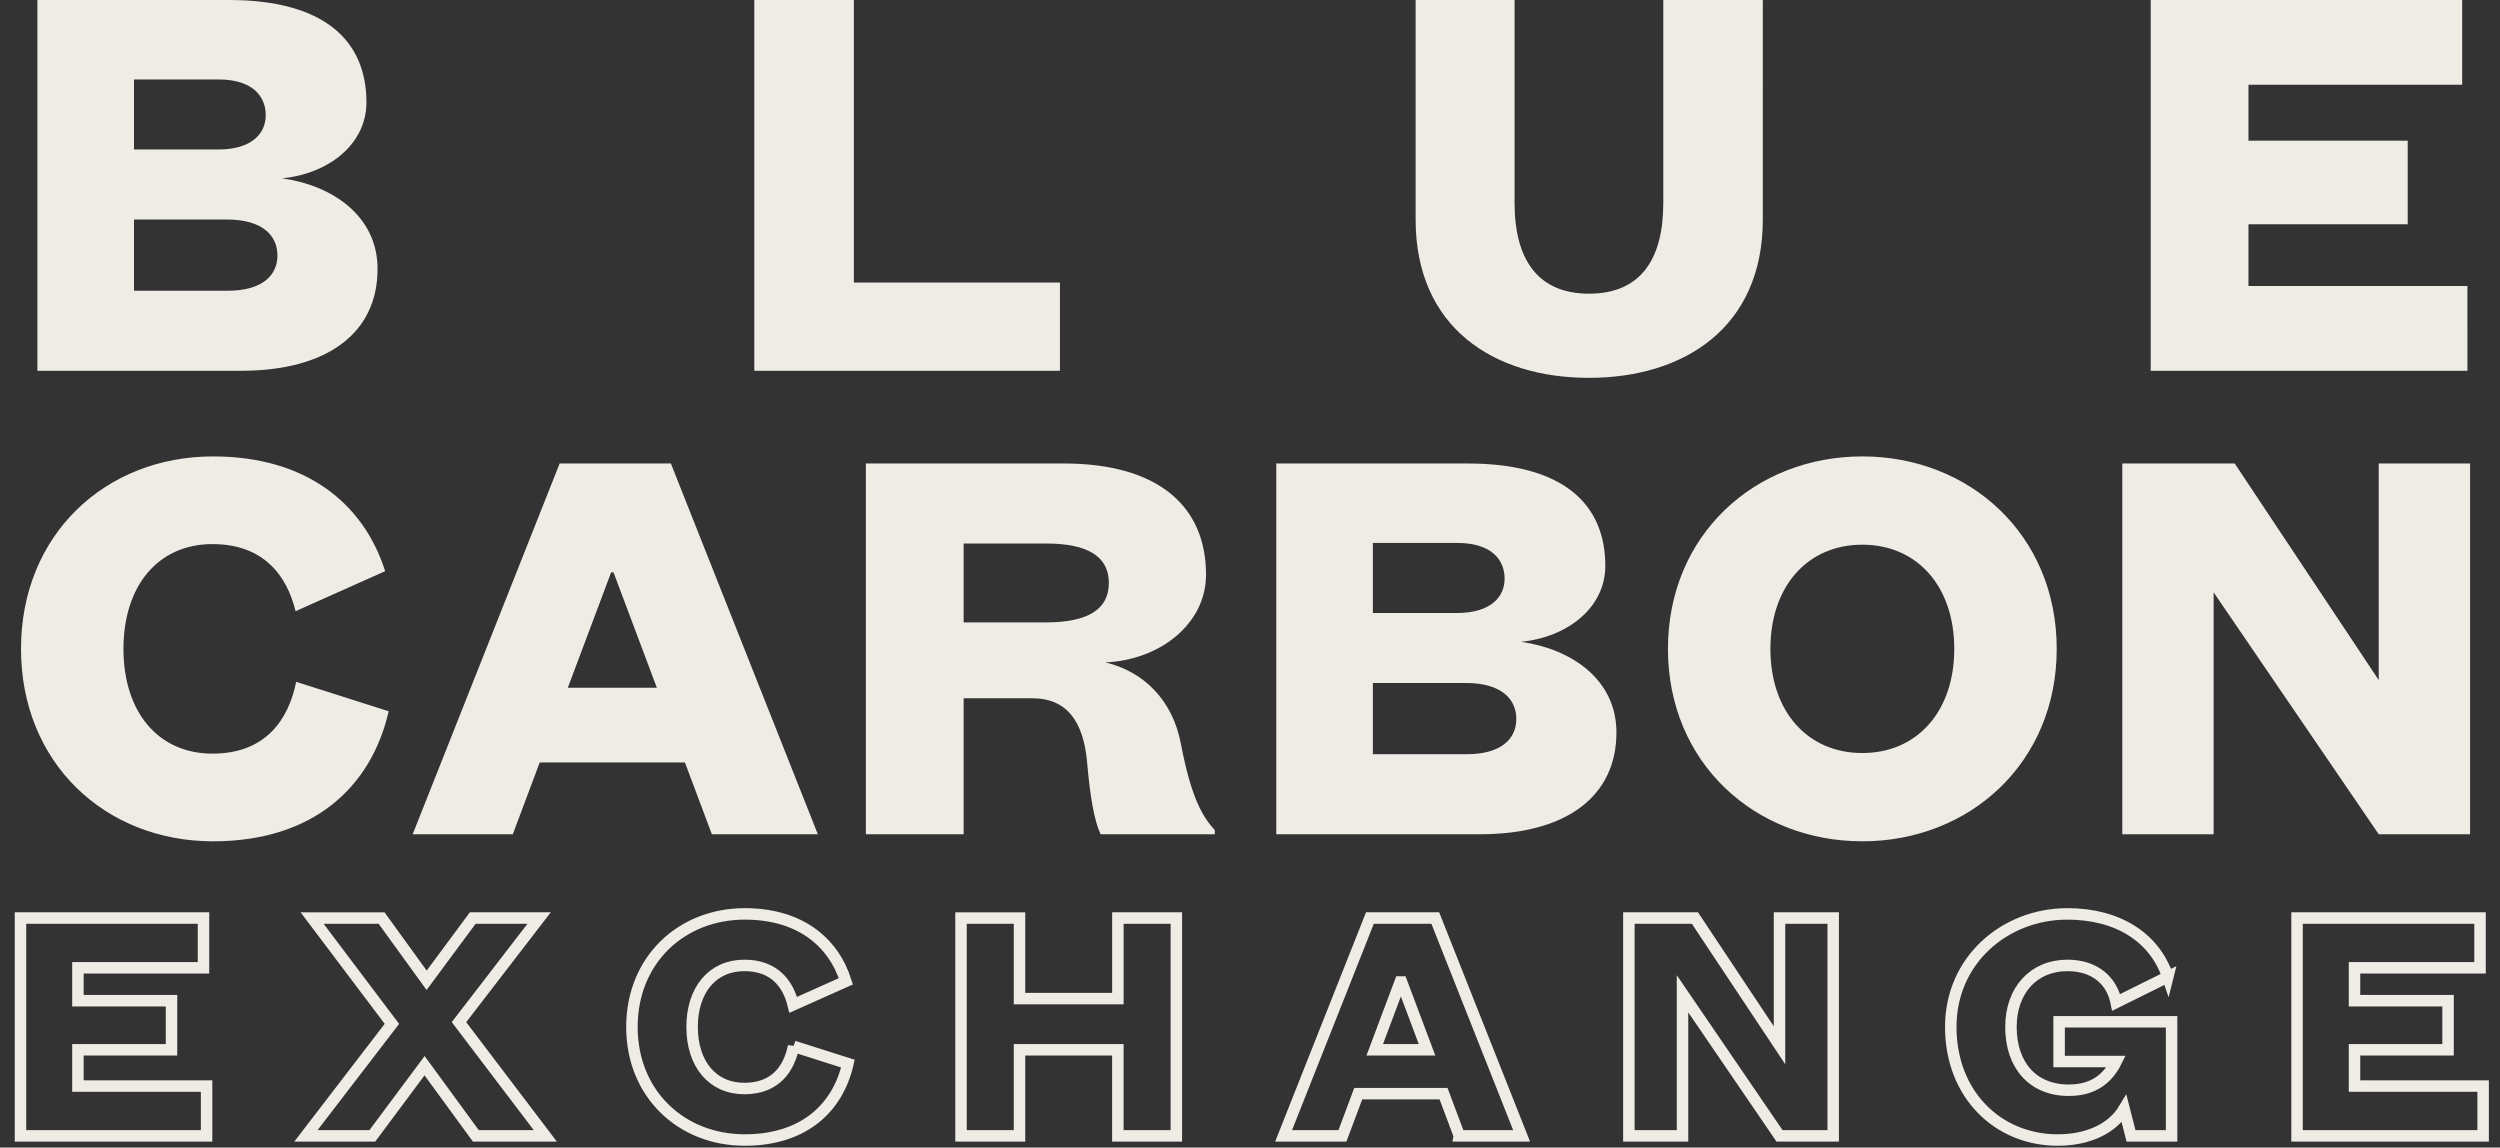<svg width="122" height="56" viewBox="0 0 122 56" xmlns="http://www.w3.org/2000/svg"><rect x="0" y="0" width="122" height="56" fill="#333333" stroke="none"/><g fill-rule="nonzero" fill="none"><g fill="#EFEBE5"><path d="M13.768 8.702c2.314-.23 4.114-1.694 4.114-3.705C17.882 1.953 15.796 0 11.168 0H1.825v18.094h9.943c4.2 0 6.657-1.838 6.657-4.969 0-2.585-2.2-4.078-4.657-4.423zM6.539 3.877h4.115c1.657 0 2.314.804 2.314 1.752 0 .862-.657 1.666-2.314 1.666H6.539V3.877zm4.543 6.836c1.714 0 2.457.775 2.457 1.752 0 .976-.743 1.723-2.428 1.723H6.539v-3.475h4.543zM36.81 0v18.094h14.915v-4.308H41.668V0zM77.54 18.439c4.628 0 8.485-2.442 8.485-7.726V0h-4.857v9.909c0 2.757-1.114 4.423-3.629 4.423-2.485 0-3.628-1.666-3.628-4.423V0h-4.829v10.713c0 5.284 3.829 7.726 8.457 7.726zM120.41 13.958h-10.685v-3.015h7.771V6.864h-7.771V4.136h10.429V0h-15.2v18.094h15.457z"/></g><g fill="#EFEBE5"><path d="M14.454 33.273c-.372 1.838-1.486 3.504-4.086 3.504-2.657 0-4.343-2.04-4.343-5.112 0-3.074 1.686-5.113 4.343-5.113 2.486 0 3.628 1.522 4.057 3.274l4.371-1.953c-1.057-3.331-3.885-5.6-8.4-5.6-5.257 0-9.371 3.82-9.371 9.392 0 5.571 4.114 9.391 9.371 9.391 4.858 0 7.715-2.613 8.572-6.347l-4.514-1.436zM29.825 27.93h.114l2.115 5.63H27.71l2.114-5.63zm4.914 12.782h5.172l-7.172-18.094h-5.428l-7.172 18.094h4.886l1.314-3.504h7.086l1.314 3.504zM47.025 26.524h4.029c2.028 0 3.057.631 3.057 1.924 0 1.292-1.029 1.924-3.057 1.924h-4.029v-3.848zm12.257 14.188v-.201c-.6-.661-1.143-1.551-1.657-4.222-.4-2.126-1.829-3.533-3.686-3.964 2.686-.115 4.915-1.895 4.915-4.28 0-3.33-2.315-5.427-6.943-5.427h-9.657v18.094h4.771v-6.635h3.371c1.629 0 2.486 1.091 2.658 3.16.142 1.636.342 2.814.657 3.475h5.571zM74.225 31.32c2.314-.23 4.114-1.695 4.114-3.705 0-3.044-2.085-4.997-6.714-4.997h-9.343v18.094h9.943c4.2 0 6.657-1.839 6.657-4.97 0-2.584-2.2-4.077-4.657-4.422zm-7.229-4.825h4.115c1.657 0 2.314.804 2.314 1.752 0 .861-.657 1.666-2.314 1.666h-4.115v-3.418zm4.543 6.835c1.715 0 2.457.776 2.457 1.752 0 .977-.742 1.724-2.428 1.724h-4.572V33.33h4.543zM100.368 31.665c0-5.572-4.257-9.392-9.486-9.392-5.228 0-9.486 3.82-9.486 9.392 0 5.571 4.258 9.391 9.486 9.391 5.229 0 9.486-3.82 9.486-9.391zm-5 0c0 3.073-1.829 5.083-4.486 5.083s-4.486-2.01-4.486-5.083c0-3.074 1.829-5.084 4.486-5.084s4.486 2.01 4.486 5.084zM109.054 22.618h-5.486v18.094h4.457V28.907l8.057 11.805h4.457V22.618h-4.457v10.569z"/></g><g stroke="#EFEBE5" stroke-width=".56"><path d="M10.081 53.001H3.803V51.23H8.37v-2.396H3.803V47.23H9.93V44.8H1v10.63h9.081zM26.31 44.8h-3.24l-2.25 3.038-2.199-3.037h-3.39l3.894 5.163-4.196 5.467h3.24l2.55-3.425 2.502 3.425h3.39l-4.213-5.551zM38.727 51.06c-.218 1.08-.873 2.06-2.4 2.06-1.561 0-2.552-1.199-2.552-3.004 0-1.806.99-3.004 2.552-3.004 1.46 0 2.132.895 2.383 1.924l2.569-1.148c-.622-1.957-2.283-3.29-4.935-3.29-3.089 0-5.506 2.244-5.506 5.518 0 3.273 2.417 5.517 5.506 5.517 2.853 0 4.532-1.535 5.035-3.729l-2.652-.843zM49.752 55.43v-4.2h4.8v4.2h2.854V44.8h-2.853v3.932h-4.801v-3.931h-2.854v10.63zM68.33 47.922h.067l1.242 3.307h-2.551l1.242-3.307zm2.887 7.509h3.038L70.042 44.8h-3.19L62.64 55.43h2.87l.772-2.059h4.163l.772 2.059zM82.712 44.8h-3.223v10.63h2.618v-6.934l4.734 6.935h2.619V44.8H86.84v6.21zM105.789 47.67c-.638-1.908-2.418-3.072-4.902-3.072-3.038 0-5.69 2.244-5.69 5.518 0 3.29 2.3 5.517 5.22 5.517 1.46 0 2.652-.54 3.24-1.518l.336 1.316h1.98v-5.568h-5.489v1.94h2.787c-.42.844-1.125 1.4-2.317 1.4-1.762 0-2.82-1.231-2.82-3.087 0-1.806 1.125-3.004 2.753-3.004 1.393 0 2.182.793 2.384 1.806l2.518-1.249zM121.177 53.001H114.9V51.23h4.565v-2.396H114.9V47.23h6.126V44.8h-8.93v10.63h9.081z"/></g></g></svg>